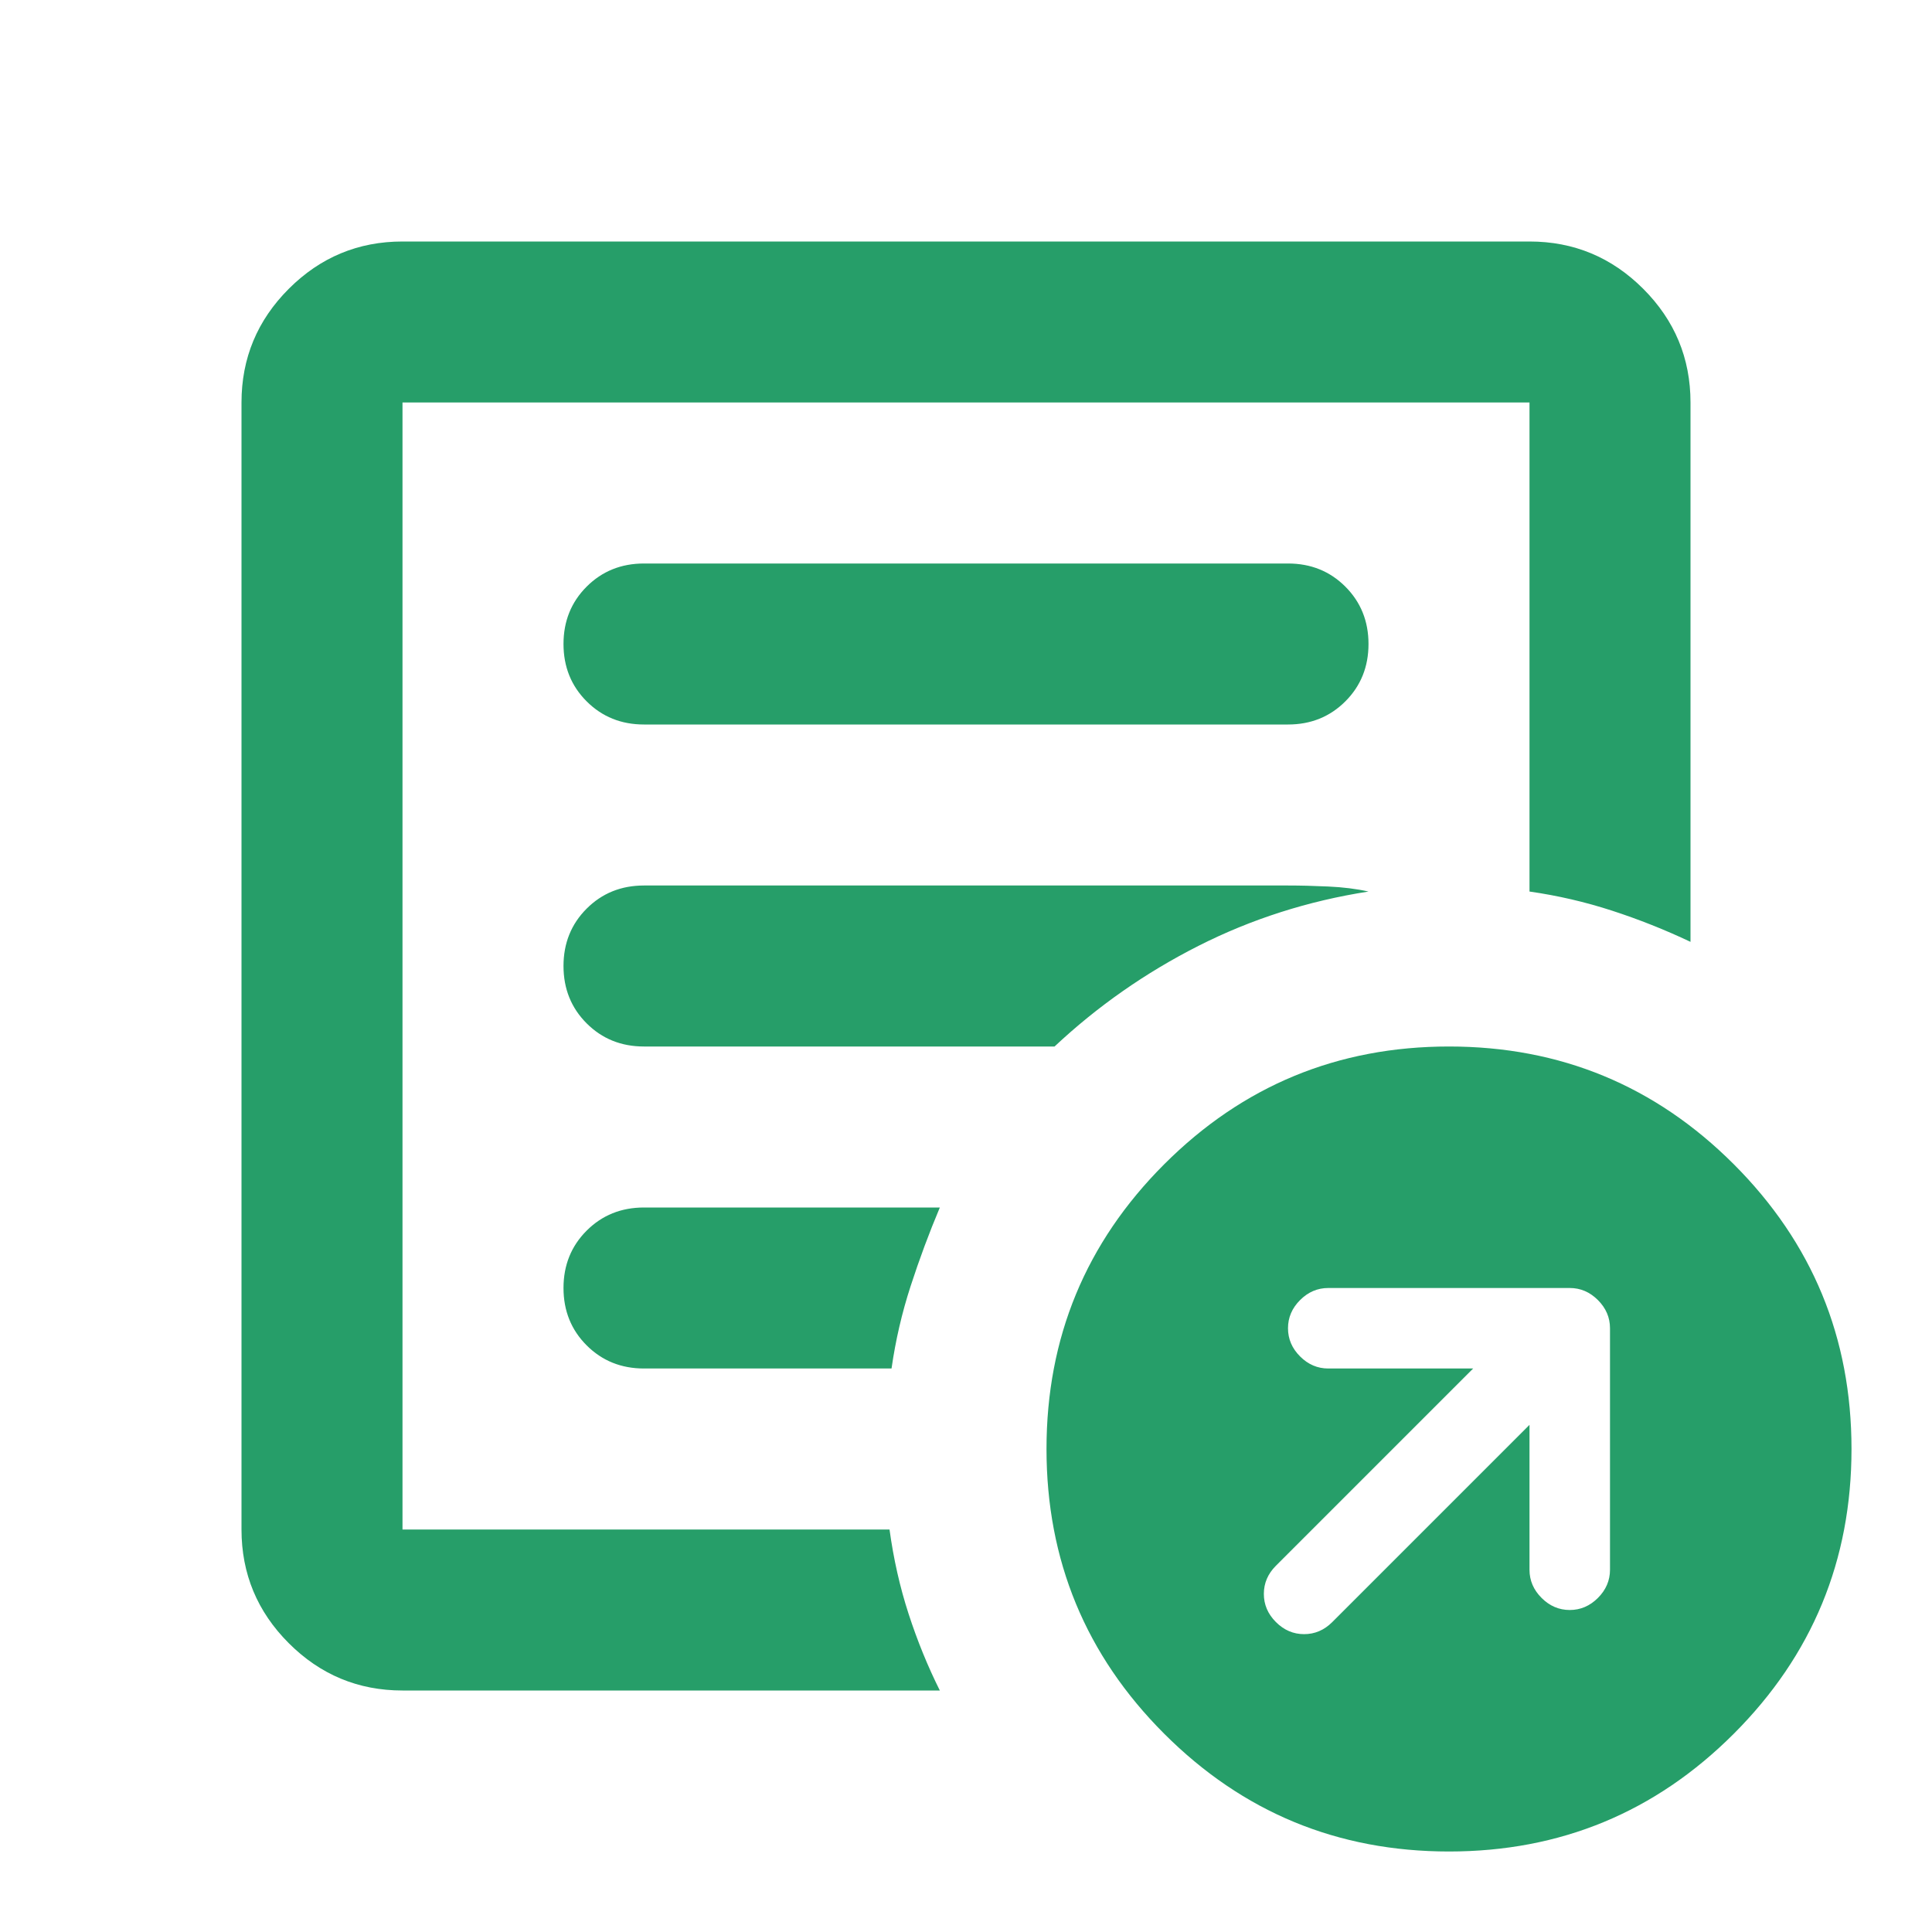 <svg width="48" height="48" viewBox="0 0 48 48" fill="none" xmlns="http://www.w3.org/2000/svg">
<path d="M38 35.4V39C38 39.267 38.1 39.5 38.3 39.7C38.5 39.9 38.733 40 39 40C39.267 40 39.5 39.9 39.7 39.7C39.9 39.5 40 39.267 40 39V33C40 32.733 39.9 32.5 39.7 32.3C39.5 32.1 39.267 32 39 32H33C32.733 32 32.5 32.1 32.3 32.3C32.1 32.5 32 32.733 32 33C32 33.267 32.1 33.5 32.3 33.7C32.5 33.9 32.733 34 33 34H36.6L31.7 38.9C31.5 39.1 31.4 39.333 31.4 39.6C31.4 39.867 31.5 40.1 31.7 40.3C31.9 40.5 32.133 40.6 32.4 40.6C32.667 40.6 32.9 40.5 33.1 40.3L38 35.4ZM10 42C8.9 42 7.958 41.608 7.175 40.825C6.392 40.042 6 39.1 6 38V10C6 8.9 6.392 7.958 7.175 7.175C7.958 6.392 8.9 6 10 6H38C39.1 6 40.042 6.392 40.825 7.175C41.608 7.958 42 8.9 42 10V23.4C41.367 23.1 40.717 22.842 40.05 22.625C39.383 22.408 38.7 22.25 38 22.15V10H10V38H22.1C22.2 38.733 22.358 39.433 22.575 40.1C22.792 40.767 23.05 41.4 23.35 42H10ZM10 36V38V10V22.15V22V36ZM14 32C14 32.567 14.192 33.042 14.575 33.425C14.958 33.808 15.433 34 16 34H22.15C22.25 33.3 22.408 32.617 22.625 31.95C22.842 31.283 23.083 30.633 23.35 30H16C15.433 30 14.958 30.192 14.575 30.575C14.192 30.958 14 31.433 14 32ZM14 24C14 24.567 14.192 25.042 14.575 25.425C14.958 25.808 15.433 26 16 26H26.2C27.267 25 28.458 24.167 29.775 23.5C31.092 22.833 32.5 22.383 34 22.15C33.7 22.083 33.367 22.042 33 22.025C32.633 22.008 32.3 22 32 22H16C15.433 22 14.958 22.192 14.575 22.575C14.192 22.958 14 23.433 14 24ZM14 16C14 16.567 14.192 17.042 14.575 17.425C14.958 17.808 15.433 18 16 18H32C32.567 18 33.042 17.808 33.425 17.425C33.808 17.042 34 16.567 34 16C34 15.433 33.808 14.958 33.425 14.575C33.042 14.192 32.567 14 32 14H16C15.433 14 14.958 14.192 14.575 14.575C14.192 14.958 14 15.433 14 16ZM36 46C33.233 46 30.875 45.025 28.925 43.075C26.975 41.125 26 38.767 26 36C26 33.233 26.975 30.875 28.925 28.925C30.875 26.975 33.233 26 36 26C38.767 26 41.125 26.975 43.075 28.925C45.025 30.875 46 33.233 46 36C46 38.767 45.025 41.125 43.075 43.075C41.125 45.025 38.767 46 36 46Z" fill="#269E69"/>
</svg>
